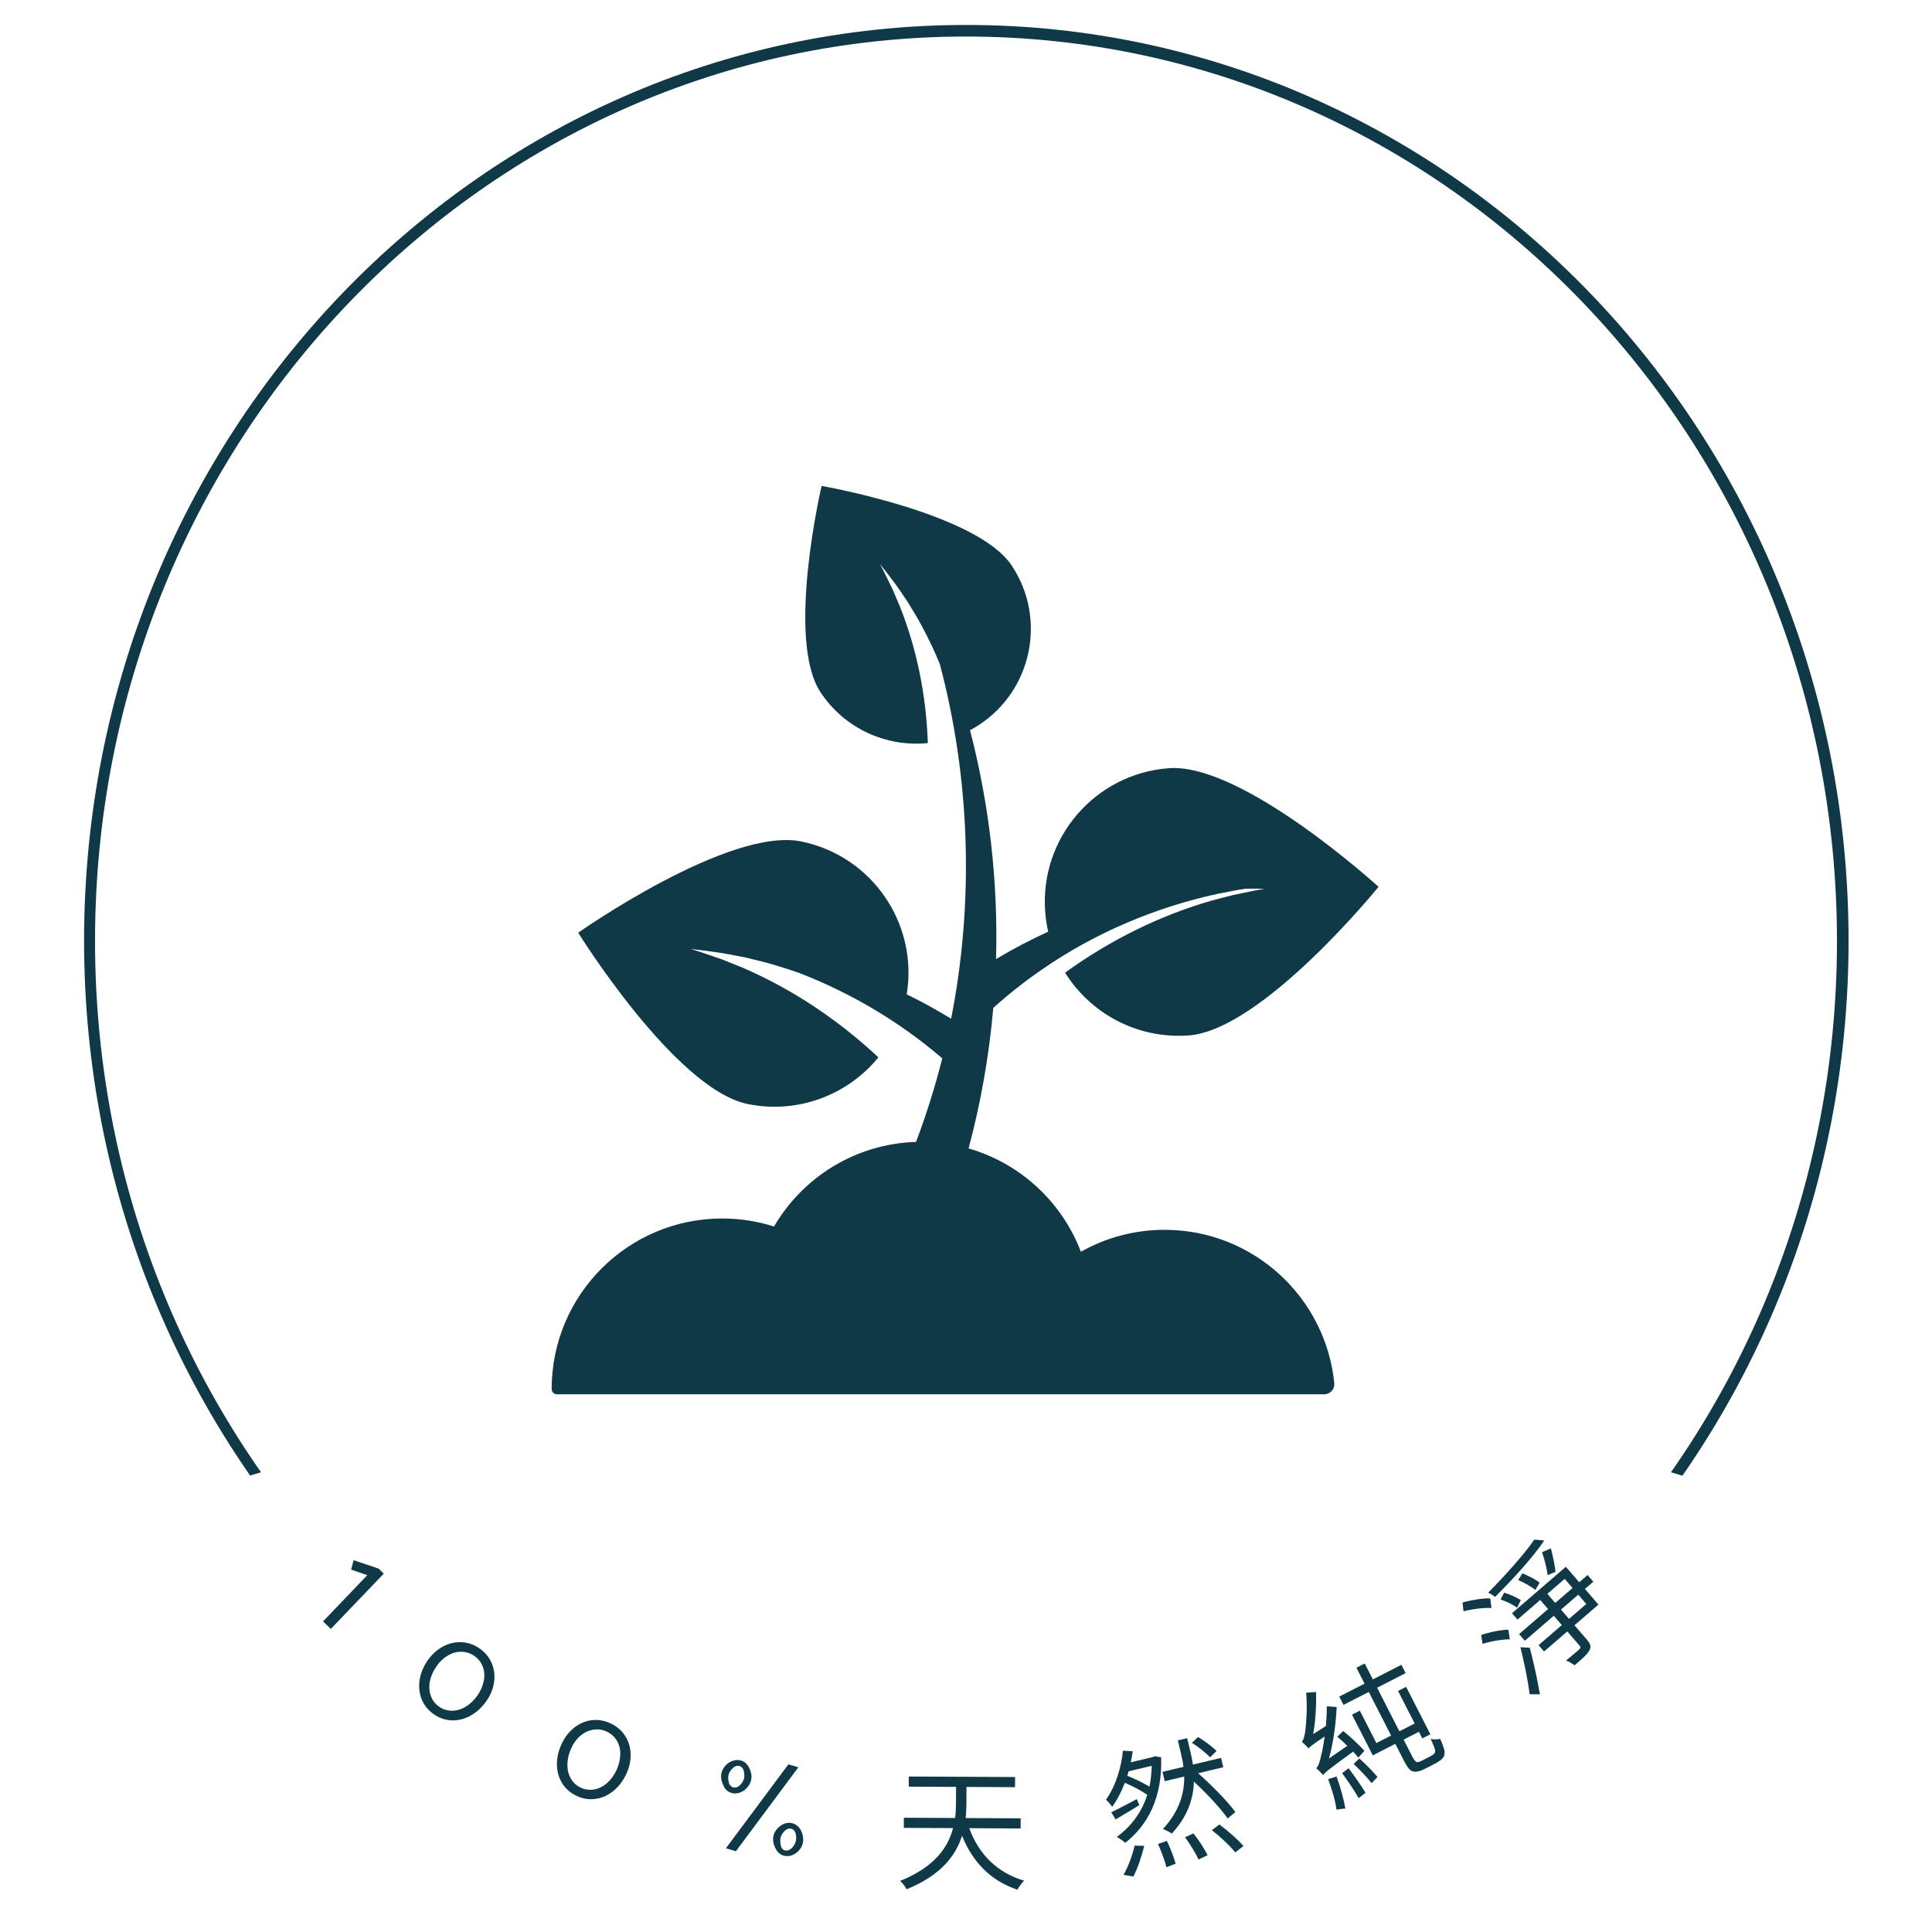 <svg version="1.2" preserveAspectRatio="xMidYMid meet" height="500" viewBox="0 0 375 375" zoomAndPan="magnify" width="500" xmlns:xlink="http://www.w3.org/1999/xlink" xmlns="http://www.w3.org/2000/svg"><defs><clipPath id="e22592141f"><path d="M 16.184 4.836 L 358.805 4.836 L 358.805 360.84 L 16.184 360.84 Z M 16.184 4.836"></path></clipPath><clipPath id="63ac6aa6bc"><path d="M 358.805 182.652 C 358.805 84.449 282.105 4.836 187.496 4.836 C 92.883 4.836 16.184 84.449 16.184 182.652 C 16.184 280.855 92.883 360.469 187.496 360.469 C 282.105 360.469 358.805 280.855 358.805 182.652 Z M 358.805 182.652"></path></clipPath><clipPath id="f7b315b8f2"><path d="M 16.32 4.844 L 358.805 4.844 L 358.805 360.336 L 16.32 360.336 Z M 16.32 4.844"></path></clipPath><clipPath id="3e8eadb0e7"><path d="M 358.805 182.586 C 358.805 84.422 282.137 4.844 187.562 4.844 C 92.988 4.844 16.32 84.422 16.32 182.586 C 16.32 280.754 92.988 360.332 187.562 360.332 C 282.137 360.332 358.805 280.754 358.805 182.586 Z M 358.805 182.586"></path></clipPath><clipPath id="a996b7d9a8"><path d="M 0 268.992 L 375 268.992 L 375 375 L 0 375 Z M 0 268.992"></path></clipPath><clipPath id="5d327785b3"><path d="M 187.5 268.992 C 83.945 268.992 0 292.723 0 321.996 C 0 351.27 83.945 375 187.5 375 C 291.055 375 375 351.27 375 321.996 C 375 292.723 291.055 268.992 187.5 268.992 Z M 187.5 268.992"></path></clipPath><clipPath id="09b2c1bdbc"><path d="M 107.082 94.305 L 267.582 94.305 L 267.582 271 L 107.082 271 Z M 107.082 94.305"></path></clipPath></defs><g id="c72859c305"><rect style="fill:#ffffff;fill-opacity:1;stroke:none;" height="375" y="0" width="375" x="0"></rect><rect style="fill:#ffffff;fill-opacity:1;stroke:none;" height="375" y="0" width="375" x="0"></rect><g clip-path="url(#e22592141f)" clip-rule="nonzero"><g clip-path="url(#63ac6aa6bc)" clip-rule="nonzero"><path d="M 358.805 4.836 L 358.805 360.84 L 16.184 360.84 L 16.184 4.836 Z M 358.805 4.836" style="stroke:none;fill-rule:nonzero;fill:#ffffff;fill-opacity:1;"></path></g></g><g clip-path="url(#f7b315b8f2)" clip-rule="nonzero"><g clip-path="url(#3e8eadb0e7)" clip-rule="nonzero"><path transform="matrix(0,0.75,-0.75,0,358.804,4.843)" d="M 237.077 -0 C 106.144 -0 0.001 102.261 0.001 228.405 C 0.001 354.55 106.144 456.811 237.077 456.811 C 368.015 456.811 474.158 354.55 474.158 228.405 C 474.158 102.261 368.015 -0 237.077 -0 Z M 237.077 -0" style="fill:none;stroke-width:6;stroke-linecap:butt;stroke-linejoin:miter;stroke:#103948;stroke-opacity:1;stroke-miterlimit:4;"></path></g></g><g clip-path="url(#a996b7d9a8)" clip-rule="nonzero"><g clip-path="url(#5d327785b3)" clip-rule="nonzero"><path d="M 0 268.992 L 375.176 268.992 L 375.176 375 L 0 375 Z M 0 268.992" style="stroke:none;fill-rule:nonzero;fill:#ffffff;fill-opacity:1;"></path></g></g><g clip-path="url(#09b2c1bdbc)" clip-rule="nonzero"><path d="M 226.047 238.707 C 220.141 238.707 214.598 240.254 209.797 242.965 C 206.117 233.293 198.035 225.793 188 222.91 C 190.344 214.156 191.922 205.238 192.734 196.289 C 192.754 196.066 192.773 195.848 192.793 195.625 C 194.586 194.035 196.676 192.266 198.309 191.051 C 198.621 190.812 199.105 190.438 199.438 190.184 C 200.133 189.66 201.438 188.758 202.141 188.254 C 212.398 181.137 224.164 176.129 236.402 173.48 C 237.535 173.25 239.07 172.965 240.234 172.738 C 240.648 172.676 241.23 172.59 241.84 172.496 C 242.969 172.484 244.57 172.484 245.453 172.508 L 243.359 172.891 C 242.332 173.105 240.227 173.547 239.203 173.762 C 237.969 174.086 236.312 174.5 235.09 174.836 C 225.121 177.703 215.539 182.434 206.727 188.789 C 211.684 196.73 220.766 201.719 230.746 200.973 C 245.066 199.898 267.578 172.133 267.578 172.133 C 267.578 172.133 241.18 148.031 226.859 149.105 C 212.535 150.18 201.797 162.66 202.871 176.98 C 202.969 178.301 203.168 179.594 203.453 180.844 C 199.984 182.422 196.602 184.195 193.332 186.156 C 193.742 171.188 192.047 156.191 188.277 141.738 C 188.898 141.406 189.508 141.047 190.105 140.648 C 200.359 133.871 203.176 120.059 196.398 109.805 C 189.617 99.551 159.473 94.32 159.473 94.32 C 159.473 94.32 152.48 124.105 159.262 134.359 C 163.984 141.504 172.121 145.039 180.094 144.23 C 179.773 134.934 177.953 125.969 174.672 117.723 C 174.258 116.719 173.668 115.383 173.242 114.375 C 172.852 113.57 172.047 111.914 171.648 111.105 L 170.812 109.488 C 171.387 110.195 172.492 111.625 173.035 112.355 C 174.086 113.699 175.234 115.414 176.176 116.828 C 177.07 118.273 178.168 120.059 178.957 121.574 C 180.238 123.941 181.395 126.391 182.426 128.91 C 188.344 151.289 189.078 175.039 184.613 197.73 C 184.516 197.668 184.418 197.605 184.32 197.547 C 183.695 197.184 182.316 196.375 181.691 196.012 C 179.828 194.949 177.926 193.945 175.992 193.004 C 178.242 179.289 169.266 166.129 155.523 163.328 C 141.453 160.457 112.23 181.039 112.23 181.039 C 112.23 181.039 131.059 211.422 145.133 214.289 C 154.938 216.289 164.578 212.484 170.496 205.234 C 162.555 197.82 153.645 191.918 144.117 187.816 C 142.945 187.328 141.355 186.711 140.172 186.23 C 139.184 185.891 137.152 185.184 136.156 184.844 L 134.129 184.199 C 135.188 184.309 137.281 184.578 138.332 184.734 C 140.312 184.977 142.676 185.445 144.621 185.832 C 146.555 186.293 148.938 186.855 150.84 187.457 C 152.266 187.879 153.684 188.344 155.094 188.844 C 165.215 192.746 174.652 198.355 182.891 205.422 C 181.508 210.922 179.809 216.34 177.801 221.645 C 166.031 222.008 155.812 228.516 150.238 238.066 C 147.066 237.055 143.688 236.508 140.184 236.508 C 121.902 236.508 107.078 251.328 107.078 269.613 C 107.078 270.176 107.535 270.633 108.102 270.633 L 257.027 270.633 C 258.184 270.633 259.098 269.633 258.984 268.48 C 257.312 251.762 243.203 238.707 226.047 238.707 Z M 226.047 238.707" style="stroke:none;fill-rule:nonzero;fill:#103948;fill-opacity:1;"></path></g><g style="fill:#103948;fill-opacity:1;"><g transform="translate(59.668, 311.813)"><path d="M 13.828 -7.344 L 8.969 -8.984 L 8.484 -7.141 L 11.625 -6.078 L 3.031 2.906 L 4.547 4.359 L 14.828 -6.375 Z M 13.828 -7.344" style="stroke:none"></path></g></g><g style="fill:#103948;fill-opacity:1;"><g transform="translate(77.999, 328)"><path d="M 5 -5.703 C 4.145 -4.461 3.625 -3.18 3.438 -1.859 C 3.25 -0.535 3.391 0.703 3.859 1.859 C 4.328 3.016 5.109 3.973 6.203 4.734 C 7.273 5.484 8.438 5.879 9.688 5.922 C 10.945 5.961 12.164 5.656 13.344 5 C 14.531 4.344 15.555 3.395 16.422 2.156 C 17.242 0.969 17.738 -0.266 17.906 -1.547 C 18.082 -2.836 17.926 -4.051 17.438 -5.188 C 16.945 -6.332 16.164 -7.281 15.094 -8.031 C 14 -8.789 12.832 -9.195 11.594 -9.25 C 10.363 -9.312 9.164 -9.035 8 -8.422 C 6.844 -7.805 5.844 -6.898 5 -5.703 Z M 6.734 -4.594 C 7.379 -5.508 8.125 -6.207 8.969 -6.688 C 9.812 -7.176 10.68 -7.41 11.578 -7.391 C 12.484 -7.379 13.316 -7.109 14.078 -6.578 C 14.836 -6.047 15.379 -5.359 15.703 -4.516 C 16.023 -3.68 16.094 -2.77 15.906 -1.781 C 15.727 -0.801 15.316 0.156 14.672 1.094 C 14.004 2.039 13.238 2.77 12.375 3.281 C 11.52 3.789 10.641 4.047 9.734 4.047 C 8.828 4.055 7.992 3.797 7.234 3.266 C 6.473 2.734 5.938 2.035 5.625 1.172 C 5.312 0.305 5.25 -0.629 5.438 -1.641 C 5.633 -2.648 6.066 -3.633 6.734 -4.594 Z M 6.734 -4.594" style="stroke:none"></path></g></g><g style="fill:#103948;fill-opacity:1;"><g transform="translate(105.055, 345.048)"><path d="M 3.922 -6.484 C 3.297 -5.117 3.004 -3.766 3.047 -2.422 C 3.086 -1.086 3.441 0.102 4.109 1.156 C 4.785 2.207 5.727 3.008 6.938 3.562 C 8.133 4.113 9.352 4.297 10.594 4.109 C 11.832 3.93 12.973 3.414 14.016 2.562 C 15.055 1.719 15.895 0.609 16.531 -0.766 C 17.133 -2.078 17.406 -3.383 17.344 -4.688 C 17.289 -5.988 16.922 -7.156 16.234 -8.188 C 15.555 -9.219 14.617 -10.008 13.422 -10.562 C 12.211 -11.113 10.992 -11.312 9.766 -11.156 C 8.547 -11 7.422 -10.516 6.391 -9.703 C 5.359 -8.891 4.535 -7.816 3.922 -6.484 Z M 5.812 -5.703 C 6.281 -6.723 6.891 -7.547 7.641 -8.172 C 8.398 -8.797 9.223 -9.176 10.109 -9.312 C 10.992 -9.457 11.852 -9.336 12.688 -8.953 C 13.531 -8.566 14.188 -7.988 14.656 -7.219 C 15.125 -6.445 15.352 -5.562 15.344 -4.562 C 15.332 -3.562 15.094 -2.547 14.625 -1.516 C 14.145 -0.461 13.523 0.391 12.766 1.047 C 12.004 1.711 11.176 2.125 10.281 2.281 C 9.383 2.438 8.516 2.32 7.672 1.938 C 6.836 1.551 6.191 0.957 5.734 0.156 C 5.285 -0.633 5.066 -1.539 5.078 -2.562 C 5.086 -3.594 5.332 -4.641 5.812 -5.703 Z M 5.812 -5.703" style="stroke:none"></path></g></g><g style="fill:#103948;fill-opacity:1;"><g transform="translate(134.792, 357.291)"><path d="M 8.047 2.031 L 20.172 -14.266 L 18.234 -14.828 L 6.109 1.453 Z M 6.578 -15.094 C 5.879 -14.57 5.438 -13.926 5.25 -13.156 C 5.07 -12.406 5.191 -11.609 5.609 -10.766 C 5.773 -10.359 6.004 -10.023 6.297 -9.766 C 6.598 -9.516 6.938 -9.344 7.312 -9.25 C 8.082 -9.07 8.867 -9.254 9.672 -9.797 C 10.367 -10.348 10.805 -10.988 10.984 -11.719 C 11.172 -12.488 11.051 -13.297 10.625 -14.141 C 10.25 -14.941 9.672 -15.43 8.891 -15.609 C 8.523 -15.703 8.141 -15.695 7.734 -15.594 C 7.328 -15.5 6.941 -15.332 6.578 -15.094 Z M 7.531 -14.188 C 7.906 -14.508 8.289 -14.625 8.688 -14.531 C 8.914 -14.477 9.109 -14.352 9.266 -14.156 C 9.43 -13.969 9.547 -13.719 9.609 -13.406 C 9.703 -12.895 9.707 -12.457 9.625 -12.094 C 9.508 -11.613 9.211 -11.145 8.734 -10.688 C 8.336 -10.375 7.945 -10.266 7.562 -10.359 C 7.344 -10.41 7.145 -10.531 6.969 -10.719 C 6.789 -10.914 6.68 -11.172 6.641 -11.484 C 6.535 -11.973 6.523 -12.395 6.609 -12.75 C 6.723 -13.25 7.031 -13.727 7.531 -14.188 Z M 16.672 -2.891 C 15.961 -2.348 15.52 -1.707 15.344 -0.969 C 15.164 -0.188 15.289 0.613 15.719 1.438 C 16.094 2.238 16.656 2.727 17.406 2.906 C 18.195 3.094 18.969 2.922 19.719 2.391 C 20.414 1.867 20.852 1.227 21.031 0.469 C 21.207 -0.281 21.098 -1.082 20.703 -1.938 C 20.523 -2.332 20.281 -2.656 19.969 -2.906 C 19.656 -3.156 19.32 -3.32 18.969 -3.406 C 18.176 -3.594 17.41 -3.422 16.672 -2.891 Z M 17.609 -2 C 17.984 -2.32 18.367 -2.438 18.766 -2.344 C 18.992 -2.289 19.191 -2.164 19.359 -1.969 C 19.523 -1.781 19.633 -1.523 19.688 -1.203 C 19.77 -0.734 19.766 -0.305 19.672 0.078 C 19.547 0.598 19.258 1.07 18.812 1.5 C 18.406 1.844 18.004 1.969 17.609 1.875 C 17.379 1.82 17.18 1.695 17.016 1.5 C 16.859 1.312 16.766 1.051 16.734 0.719 C 16.629 0.219 16.625 -0.219 16.719 -0.594 C 16.82 -1.07 17.117 -1.539 17.609 -2 Z M 17.609 -2" style="stroke:none"></path></g></g><g style="fill:#103948;fill-opacity:1;"><g transform="translate(173.541, 364.73)"><path d="M 24.566 -9.828 L 24.574 -11.797 L 13.891 -11.848 C 14.004 -12.848 14.035 -13.871 14.039 -14.789 L 14.055 -17.887 L 23.477 -17.84 L 23.488 -19.809 L 2.855 -19.91 L 2.844 -17.941 L 12.031 -17.895 L 12.016 -14.824 C 12.012 -13.906 11.98 -12.883 11.844 -11.859 L 1.895 -11.91 L 1.887 -9.941 L 11.441 -9.895 C 10.504 -6.223 7.938 -2.375 1.18 0.348 C 1.598 0.742 2.199 1.48 2.43 1.98 C 9.113 -0.742 11.992 -4.586 13.191 -8.414 C 15.242 -3.312 18.715 0.301 23.93 2.059 C 24.223 1.535 24.805 0.727 25.25 0.309 C 19.957 -1.242 16.406 -4.906 14.59 -9.879 Z M 24.566 -9.828" style="stroke:none"></path></g></g><g style="fill:#103948;fill-opacity:1;"><g transform="translate(216.652, 362.922)"><path d="M 19.473 -23.043 C 18.703 -23.883 17.172 -25.004 15.879 -25.773 L 14.695 -24.629 C 15.984 -23.855 17.492 -22.625 18.223 -21.828 Z M 3.336 1.309 C 4.188 -0.324 4.953 -2.664 5.449 -4.645 L 3.578 -4.684 C 3.145 -2.773 2.285 -0.492 1.422 0.984 Z M 6.902 -20.184 C 6.867 -18.746 6.707 -17.383 6.465 -16.137 C 5.27 -16.852 3.617 -17.672 2.156 -18.242 C 2.227 -18.527 2.316 -18.82 2.41 -19.113 Z M 7.461 -22.043 L 7.145 -21.887 L 2.828 -20.859 C 2.984 -21.57 3.105 -22.301 3.211 -23 L 1.297 -23.109 C 1.051 -20.059 -0.086 -16.223 -1.977 -13.617 C -1.652 -13.289 -1.039 -12.625 -0.781 -12.227 C 0.215 -13.598 1.047 -15.199 1.672 -16.887 C 3.199 -16.25 4.934 -15.316 6.031 -14.551 C 4.941 -11.082 2.836 -8.367 0.102 -6.367 C 0.586 -6.156 1.398 -5.566 1.75 -5.219 C 6.094 -8.629 9 -13.988 8.723 -21.832 Z M 3.992 -13.715 C 2.148 -12.734 0.355 -11.77 -0.957 -11.16 L -0.113 -9.77 C 1.301 -10.617 2.867 -11.531 4.488 -12.539 Z M 8.117 -5.008 C 8.781 -3.574 9.453 -1.66 9.758 -0.488 L 11.539 -1.184 C 11.238 -2.324 10.52 -4.207 9.836 -5.609 Z M 23.129 -11.203 C 21.637 -13.277 18.613 -16.336 15.91 -18.738 L 20.785 -19.902 L 20.355 -21.715 L 14.891 -20.414 C 14.777 -21.223 14.617 -22.02 14.438 -22.762 L 13.777 -25.543 L 11.965 -25.113 L 12.625 -22.328 C 12.797 -21.613 12.961 -20.816 13.051 -19.973 L 8.992 -19.008 L 9.422 -17.195 L 13.203 -18.094 C 13.25 -15.059 12.379 -11.477 9.07 -7.91 C 9.637 -7.691 10.395 -7.332 10.793 -7.023 C 13.973 -10.453 14.996 -13.961 15.082 -17.113 C 17.641 -14.754 20.297 -11.879 21.645 -9.957 Z M 13.363 -6.312 C 14.363 -4.961 15.469 -3.145 15.984 -2 L 17.73 -2.82 C 17.215 -3.965 16.031 -5.762 14.996 -7.055 Z M 18.57 -7.688 C 20.223 -6.41 22.168 -4.578 23.105 -3.371 L 24.699 -4.613 C 23.688 -5.805 21.676 -7.566 20.031 -8.793 Z M 18.57 -7.688" style="stroke:none"></path></g></g><g style="fill:#103948;fill-opacity:1;"><g transform="translate(258.112, 350.97)"><path d="M -0.32 -5.645 C 0.402 -3.656 1.102 -1.418 1.293 0.281 C 1.727 0.207 2.57 0.07 3.02 0.078 C 2.746 -1.609 2.09 -4.047 1.309 -6.152 Z M 2.395 -6.797 C 3.473 -5.312 4.844 -3.332 5.605 -1.953 L 6.934 -2.984 C 6.125 -4.34 4.77 -6.301 3.641 -7.758 Z M 4.629 -8.59 C 5.828 -7.461 7.297 -5.91 8.129 -4.863 L 9.254 -6.059 C 8.438 -7.086 6.945 -8.562 5.738 -9.656 Z M 1.461 -13.867 C 2.086 -13.332 2.773 -12.738 3.391 -12.109 L -0.156 -9.648 C 0.684 -12.672 1.168 -16.223 1.34 -19.641 L -0.59 -19.777 C -0.566 -18.52 -0.66 -17.203 -0.754 -15.949 L -3.227 -14.387 C -2.77 -16.832 -2.609 -19.805 -2.656 -22.551 L -4.59 -22.418 C -4.293 -19.355 -4.637 -15.82 -4.77 -14.867 C -4.938 -13.926 -5.098 -13.195 -5.445 -12.898 C -5.055 -12.598 -4.379 -11.91 -4.105 -11.609 C -3.863 -11.941 -3.387 -12.332 -1.004 -13.902 C -1.234 -12.164 -1.527 -10.773 -1.688 -10.164 C -1.945 -9 -2.211 -8.129 -2.641 -7.762 C -2.238 -7.434 -1.551 -6.727 -1.277 -6.422 C -0.941 -6.918 -0.336 -7.465 4.527 -10.98 C 4.918 -10.562 5.273 -10.156 5.535 -9.816 L 6.723 -11.129 C 5.809 -12.168 4.043 -13.832 2.602 -14.98 Z M 17.844 -9.211 C 17.516 -9.043 17.258 -8.973 16.988 -8.922 C 16.672 -8.965 16.352 -9.363 16.004 -10.039 L 14.332 -13.312 L 17.301 -14.828 L 17.957 -13.543 L 19.523 -14.344 L 14.816 -23.555 L 13.25 -22.754 L 16.477 -16.441 L 13.508 -14.926 L 9.184 -23.387 L 14.723 -26.219 L 13.898 -27.832 L 8.359 -25 L 6.781 -28.082 L 5.168 -27.258 L 6.746 -24.176 L 1.836 -21.664 L 2.66 -20.051 L 7.57 -22.562 L 11.895 -14.102 L 9.043 -12.641 L 5.828 -18.93 L 4.309 -18.152 L 8.348 -10.254 L 12.719 -12.488 L 14.273 -9.449 C 15.289 -7.461 15.738 -7.16 16.418 -7.098 C 17.02 -7.02 17.77 -7.285 18.328 -7.57 L 20.246 -8.551 C 20.805 -8.84 21.414 -9.207 21.785 -9.574 C 22.156 -9.941 22.32 -10.379 22.289 -10.895 C 22.262 -11.41 21.84 -12.582 21.422 -13.457 C 20.812 -13.324 20.109 -13.316 19.566 -13.453 C 20.047 -12.461 20.359 -11.676 20.434 -11.301 C 20.516 -10.961 20.391 -10.691 20.227 -10.547 C 20.051 -10.371 19.691 -10.156 19.316 -9.965 Z M 17.844 -9.211" style="stroke:none"></path></g></g><g style="fill:#103948;fill-opacity:1;"><g transform="translate(295.57, 329.552)"><path d="M 2.223 -30.715 C 0.441 -28.035 -3.371 -23.812 -6.711 -20.414 C -6.316 -20.234 -5.707 -19.891 -5.379 -19.59 C -1.922 -23.016 2.008 -27.305 4.164 -30.551 Z M 6.355 -24.469 C 6.227 -25.707 5.852 -27.43 5.465 -29.004 L 3.734 -28.273 C 4.184 -27.031 4.672 -25.098 4.84 -23.82 Z M 3.277 -22.371 C 2.504 -22.949 1.09 -23.707 -0.07 -24.164 L -0.891 -22.867 C 0.281 -22.352 1.676 -21.578 2.449 -20.961 Z M -0.379 -18.977 C -1.16 -19.48 -2.492 -20.102 -3.625 -20.406 L -4.316 -19.082 C -3.172 -18.719 -1.824 -18.078 -1.105 -17.484 Z M -6.312 -19.305 C -7.684 -19.367 -9.965 -18.996 -11.691 -18.512 L -11.504 -16.805 C -9.738 -17.25 -7.43 -17.543 -6.078 -17.426 Z M -2.797 -13.219 C -4.191 -13.227 -6.426 -12.762 -8.066 -12.211 L -7.82 -10.48 C -6.125 -11.008 -3.848 -11.379 -2.508 -11.355 Z M 3.328 -0.684 C 2.859 -3.398 2.129 -6.859 1.355 -9.727 L -0.461 -9.824 C 0.316 -6.75 1.059 -2.992 1.336 -0.703 Z M 12.332 -18.219 L 8.973 -15.324 L 7.414 -17.133 L 10.773 -20.027 Z M 4.773 -20.195 L 8.133 -23.09 L 9.66 -21.32 L 6.301 -18.426 Z M 12.582 -23.84 L 10.953 -22.434 L 8.363 -25.438 L -2.094 -16.422 L -1.031 -15.191 L 3.383 -18.996 L 4.906 -17.227 L -0.719 -12.375 L 0.395 -11.082 L 6.02 -15.934 L 7.582 -14.121 L 3.066 -10.234 L 4.129 -9 L 8.645 -12.891 L 11.008 -10.145 C 11.266 -9.848 11.254 -9.699 10.953 -9.406 C 10.656 -9.148 9.617 -8.219 8.41 -7.25 C 8.973 -7.039 9.633 -6.637 10.055 -6.309 C 11.543 -7.594 12.539 -8.449 12.93 -9.203 C 13.316 -9.918 13.172 -10.449 12.418 -11.324 L 10.035 -14.09 L 14.688 -18.102 L 12.066 -21.141 L 13.695 -22.547 Z M 12.582 -23.84" style="stroke:none"></path></g></g></g></svg>